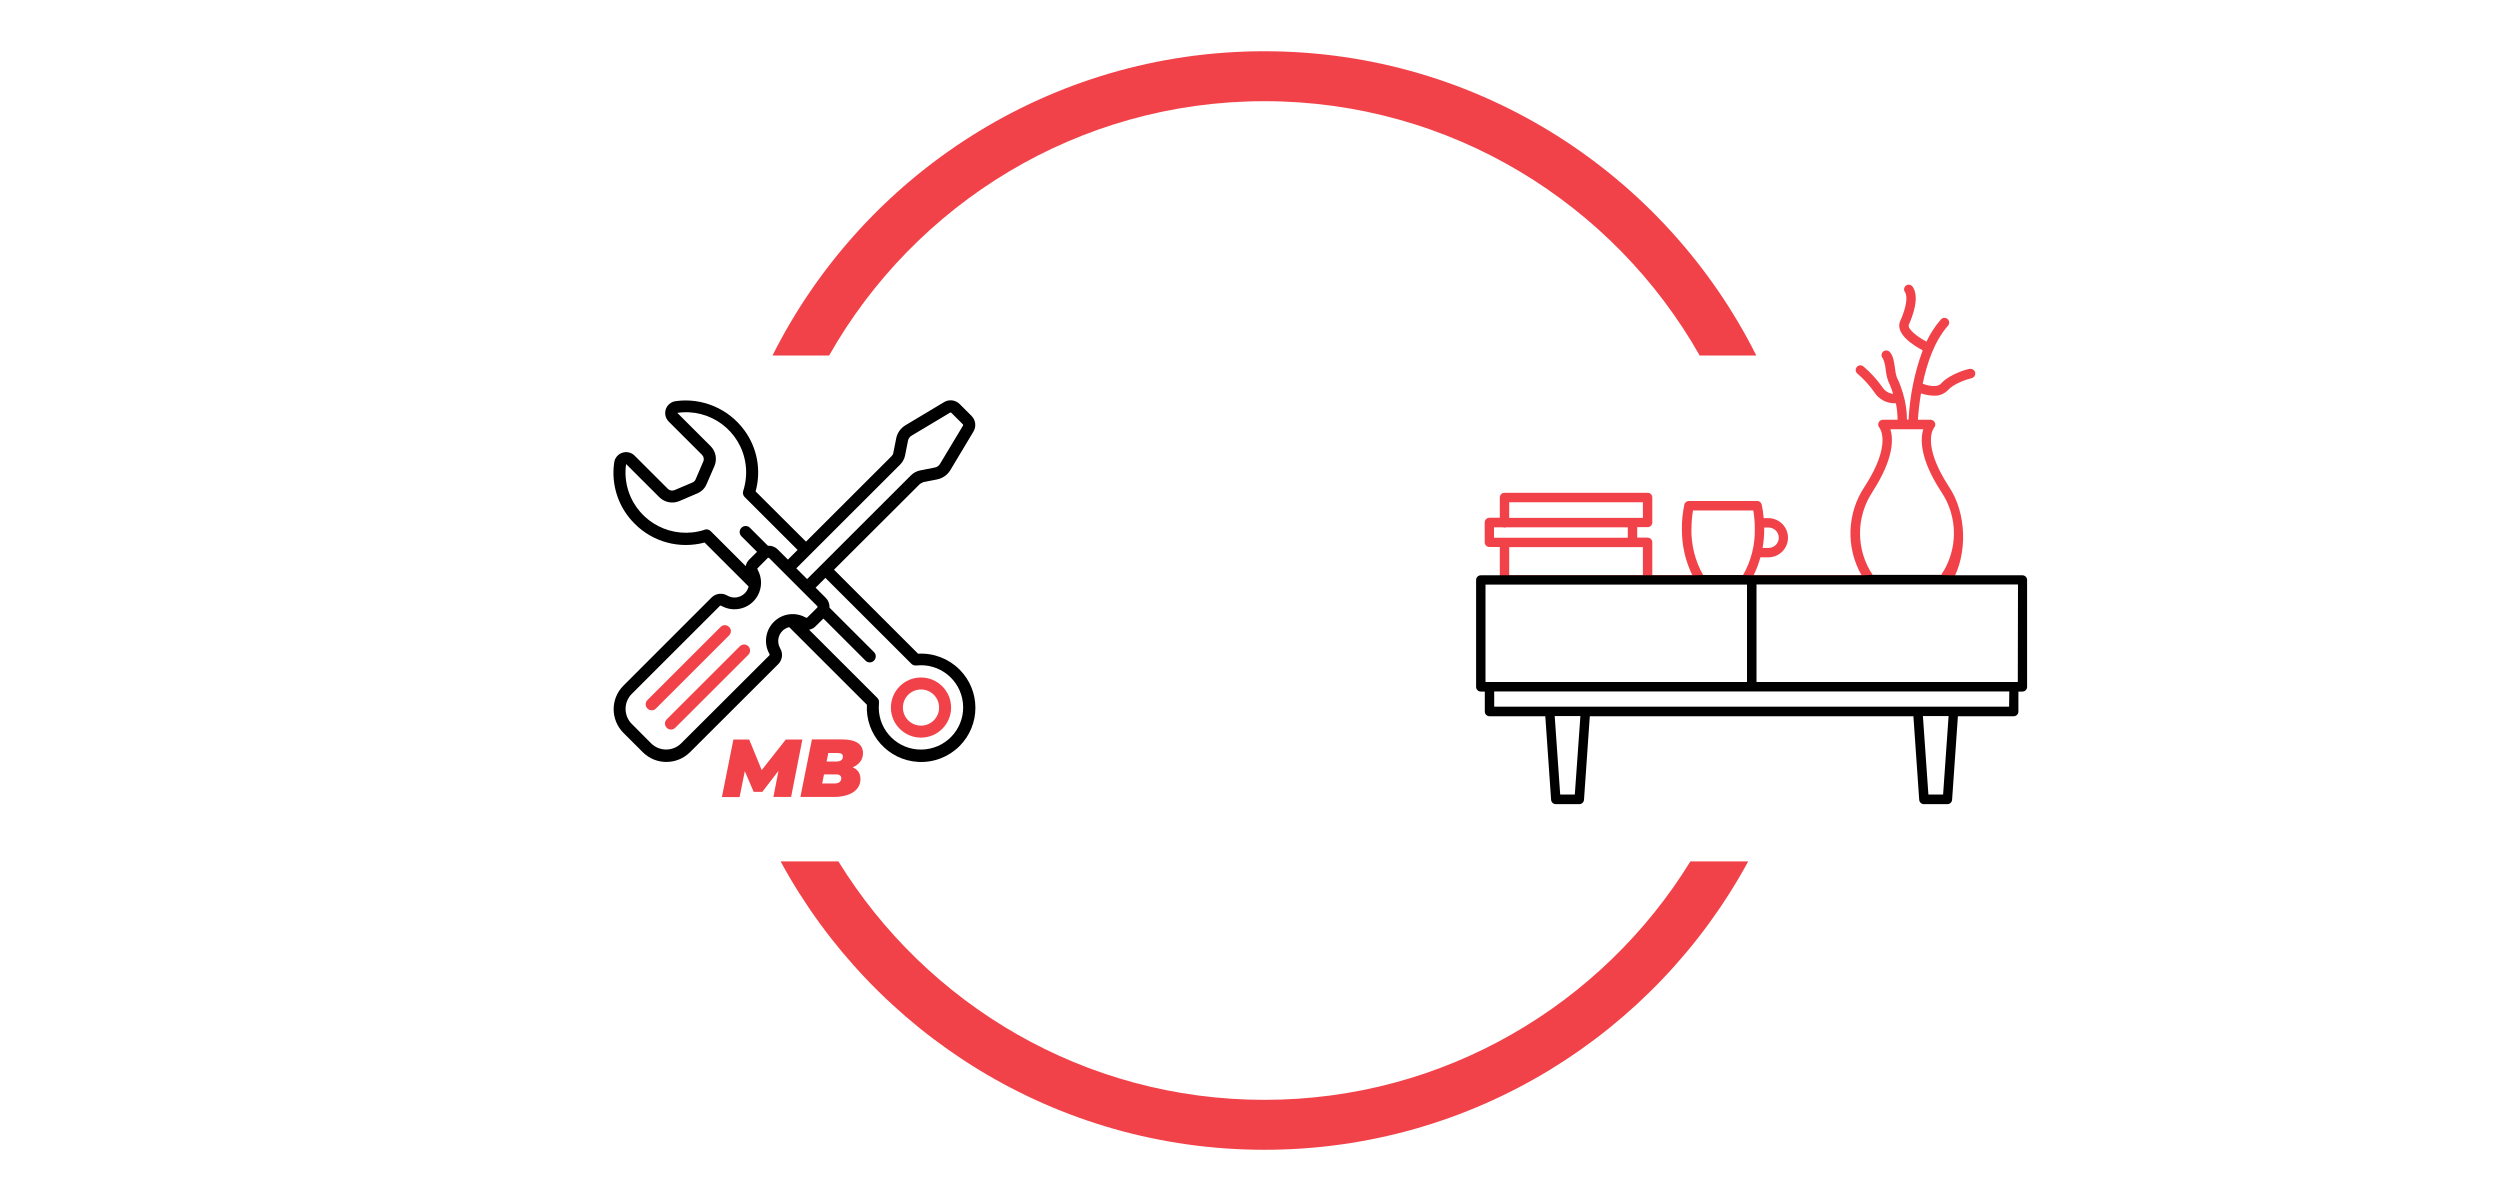 <svg xmlns="http://www.w3.org/2000/svg" width="317" height="152" viewBox="0 0 317 152" fill="none"><path d="M247.514 73.733C249.53 70.211 249.378 65.056 247.108 61.687C243.57 56.24 245.231 54.251 245.231 54.239C245.459 53.998 245.447 53.618 245.206 53.39C245.092 53.289 244.952 53.225 244.8 53.225H243.19C243.266 52.111 243.393 50.996 243.583 49.881C244.103 50.059 244.661 50.16 245.219 50.173C245.891 50.211 246.537 49.945 247.006 49.463C247.742 48.64 249.39 48.095 249.986 47.956C250.303 47.893 250.519 47.576 250.455 47.247C250.392 46.93 250.075 46.715 249.745 46.778C249.733 46.778 249.72 46.778 249.695 46.778C249.593 46.778 247.26 47.373 246.119 48.64C245.637 49.172 244.496 48.919 243.798 48.665C244.318 46.132 245.282 43.231 247.006 41.306C247.222 41.065 247.209 40.685 246.956 40.457C246.702 40.229 246.334 40.255 246.106 40.508C245.371 41.357 244.749 42.294 244.28 43.32C243.088 42.687 241.808 41.699 242.049 41.154C242.492 40.166 243.443 37.721 242.543 36.391C242.378 36.113 242.011 36.011 241.732 36.176C241.453 36.341 241.351 36.708 241.516 36.987C241.516 36.999 241.541 37.025 241.554 37.037C241.934 37.633 241.694 39.064 240.958 40.673C240.223 42.281 242.606 43.801 243.798 44.422C242.759 47.234 242.163 50.198 242.011 53.2H241.795C241.795 52.364 241.694 51.528 241.516 50.717C241.377 50.109 241.199 49.514 240.983 48.931C240.857 48.564 240.704 48.209 240.527 47.867C240.4 47.5 240.324 47.107 240.286 46.727C240.172 45.879 240.058 45.068 239.601 44.612C239.373 44.384 238.993 44.371 238.752 44.612C238.524 44.84 238.524 45.22 238.752 45.448C238.955 45.904 239.069 46.398 239.107 46.892C239.158 47.399 239.272 47.905 239.449 48.387C239.589 48.678 239.728 48.982 239.855 49.349C239.918 49.539 239.982 49.729 240.045 49.945C239.475 49.881 238.967 49.552 238.663 49.058C237.978 48.095 237.179 47.221 236.279 46.461C236.026 46.246 235.645 46.284 235.442 46.537C235.227 46.791 235.265 47.171 235.518 47.373C236.317 48.057 237.027 48.83 237.636 49.691C238.194 50.603 239.208 51.161 240.273 51.135H240.4C240.54 51.819 240.603 52.516 240.616 53.225H238.752C238.511 53.225 238.308 53.365 238.207 53.58C238.105 53.795 238.143 54.049 238.308 54.226C238.308 54.226 239.982 56.24 236.444 61.687C234.187 65.056 234.035 69.413 236.038 72.935H222.357C222.724 72.213 223.003 71.453 223.219 70.667H224.233C225.603 70.667 226.718 69.553 226.718 68.185C226.718 66.817 225.603 65.702 224.233 65.702H223.637C223.586 65.132 223.51 64.575 223.396 64.005C223.333 63.726 223.092 63.523 222.8 63.523H214.165C213.874 63.523 213.62 63.713 213.569 64.005C213.366 64.993 213.252 66.006 213.265 67.019C213.24 69.071 213.683 71.098 214.584 72.935H209.512V68.767C209.512 68.438 209.245 68.172 208.916 68.172H207.597V66.842H208.916C209.245 66.842 209.512 66.576 209.512 66.247V63.08C209.512 62.751 209.245 62.485 208.916 62.485H190.771C190.441 62.485 190.175 62.751 190.175 63.08V65.651H188.856C188.526 65.651 188.26 65.917 188.26 66.247V68.767C188.26 69.097 188.526 69.363 188.856 69.363H190.175V73.657M223.701 67.019V66.893H224.259C224.969 66.893 225.552 67.475 225.552 68.185C225.552 68.894 224.969 69.477 224.259 69.477H223.498C223.637 68.666 223.713 67.843 223.701 67.019ZM237.446 62.333C240.147 58.165 240.083 55.67 239.703 54.429H243.874C243.481 55.683 243.431 58.178 246.132 62.333C248.3 65.525 248.3 69.717 246.132 72.909H237.458C235.315 69.705 235.315 65.537 237.458 62.333H237.446ZM214.482 67.019C214.482 66.247 214.546 65.487 214.672 64.727H222.318C222.445 65.487 222.509 66.247 222.509 67.019C222.559 69.097 222.04 71.136 221.012 72.935H215.966C214.939 71.136 214.432 69.084 214.47 67.019H214.482ZM208.32 69.375V72.947H191.367V69.375H208.32ZM191.367 63.688H208.32V65.664H191.367V63.688ZM189.439 68.185V66.867H190.593C190.593 66.867 190.707 66.905 190.771 66.905C190.834 66.905 190.885 66.893 190.948 66.867H206.405V68.185H189.452H189.439Z" fill="#F14249"></path><path d="M105.13 45.081C116.022 25.853 136.678 12.831 160.326 12.831C183.974 12.831 204.63 25.853 215.522 45.081H222.699C211.249 22.23 187.601 6.498 160.326 6.498C133.051 6.498 109.403 22.23 97.953 45.081H105.13Z" fill="#F14249"></path><path d="M214.343 109.225C203.184 127.351 183.15 139.46 160.326 139.46C137.502 139.46 117.468 127.351 106.309 109.225H98.98C110.785 130.986 133.85 145.793 160.326 145.793C186.802 145.793 209.867 130.986 221.672 109.225H214.343Z" fill="#F14249"></path><path d="M246.131 72.897H237.458L236.076 72.947H222.394L221.025 72.922H215.978L214.596 72.947H208.332H191.379H190.187H187.765C187.436 72.947 187.169 73.213 187.169 73.543V87.096C187.169 87.425 187.436 87.691 187.765 87.691H188.273V90.225C188.273 90.554 188.539 90.82 188.869 90.82H195.944L196.679 101.409C196.705 101.726 196.958 101.967 197.275 101.967H200.255C200.572 101.967 200.826 101.726 200.851 101.409L201.587 90.82H242.619L243.355 101.409C243.38 101.726 243.633 101.967 243.95 101.967H246.93C247.247 101.967 247.501 101.726 247.526 101.409L248.262 90.82H255.337C255.667 90.82 255.933 90.554 255.933 90.225V87.691H256.44C256.77 87.691 257.036 87.425 257.036 87.096V73.543C257.036 73.213 256.77 72.947 256.44 72.947H247.488L246.106 72.922L246.131 72.897ZM188.361 86.475V74.125H221.52V86.475H188.361ZM199.697 100.751H197.833L197.136 90.795H200.395L199.685 100.751H199.697ZM246.398 100.751H244.521L243.824 90.795H247.082L246.385 100.751H246.398ZM254.754 89.604H189.465V87.679H254.779L254.754 89.604ZM255.857 86.475H222.724V74.113H255.882L255.857 86.475Z" fill="black"></path><path d="M101.744 93.759L100.311 101.055H98.067L98.714 97.736L96.66 100.409H95.569L94.441 97.787L93.781 101.067H91.537L92.995 93.771H94.999L96.584 97.647L99.639 93.771H101.732L101.744 93.759Z" fill="#F14249"></path><path d="M109.111 98.737C109.111 100.358 107.564 101.055 105.7 101.055H101.491L102.949 93.759H106.816C108.553 93.759 109.428 94.392 109.428 95.494C109.428 96.343 108.934 96.951 108.122 97.293C108.744 97.559 109.099 98.053 109.099 98.724L109.111 98.737ZM106.677 98.673C106.677 98.357 106.398 98.192 106.068 98.192H104.483L104.255 99.345H105.84C106.322 99.345 106.677 99.129 106.677 98.673ZM105.028 95.481L104.813 96.558H106.068C106.626 96.558 106.88 96.317 106.88 95.925C106.88 95.621 106.639 95.481 106.233 95.481H105.028Z" fill="#F14249"></path><path d="M116.973 61.155L118.837 60.787C119.522 60.648 120.13 60.23 120.498 59.622L123.427 54.733C123.82 54.087 123.719 53.263 123.186 52.731L121.69 51.237C121.157 50.705 120.333 50.603 119.699 50.996L114.792 53.935C114.196 54.302 113.778 54.897 113.638 55.581L113.27 57.443C113.245 57.595 113.169 57.722 113.055 57.836L102.201 68.679L95.81 62.307C96.546 59.647 96.026 56.797 94.39 54.568C92.386 51.819 89.014 50.388 85.641 50.869C84.804 50.996 84.233 51.781 84.36 52.605C84.411 52.921 84.563 53.225 84.791 53.453L89.014 57.671C89.229 57.887 89.305 58.229 89.178 58.507L88.202 60.787C88.126 60.965 87.987 61.104 87.809 61.18L85.539 62.143C85.248 62.269 84.918 62.206 84.69 61.991L80.467 57.773C80.062 57.367 79.466 57.228 78.92 57.405C78.362 57.583 77.957 58.064 77.881 58.647C77.462 61.497 78.426 64.385 80.48 66.411C82.788 68.742 86.173 69.641 89.343 68.793L94.922 74.366C94.846 74.695 94.682 74.987 94.441 75.227C93.857 75.81 92.957 75.937 92.247 75.531C91.6 75.139 90.776 75.227 90.231 75.759L79.047 86.944C77.399 88.591 77.399 91.263 79.047 92.923L81.507 95.38C83.156 97.027 85.831 97.027 87.492 95.38L98.701 84.195C99.221 83.651 99.31 82.84 98.917 82.194C98.422 81.32 98.714 80.205 99.589 79.711C99.741 79.623 99.906 79.559 100.071 79.521L109.923 89.363C109.707 93.151 112.624 96.393 116.415 96.609C118.368 96.723 120.283 95.988 121.665 94.607C124.353 91.922 124.353 87.577 121.665 84.892C120.283 83.511 118.368 82.777 116.415 82.891L105.751 72.238L116.605 61.408C116.707 61.307 116.846 61.231 116.998 61.193L116.973 61.155ZM89.318 67.184C85.298 68.476 80.987 66.272 79.681 62.257C79.326 61.155 79.225 59.989 79.389 58.837L83.612 63.055C84.284 63.713 85.286 63.903 86.148 63.536L88.418 62.561C88.963 62.333 89.394 61.902 89.61 61.357L90.599 59.077C90.954 58.216 90.763 57.228 90.104 56.569L85.882 52.351C90.053 51.743 93.921 54.619 94.529 58.786C94.707 59.951 94.593 61.142 94.238 62.257C94.149 62.535 94.225 62.827 94.428 63.029L101.136 69.73L99.906 70.959L98.612 69.667C98.283 69.337 97.839 69.173 97.37 69.198L95.1 66.931C94.808 66.627 94.327 66.614 94.022 66.918C93.718 67.209 93.705 67.691 94.01 67.995C94.01 67.995 94.01 67.995 94.022 68.007L95.988 69.971L94.999 70.959C94.77 71.187 94.618 71.465 94.555 71.782L90.117 67.349C89.914 67.146 89.61 67.07 89.343 67.159L89.318 67.184ZM98.105 78.875C97.04 79.952 96.825 81.599 97.56 82.916C97.585 82.954 97.611 83.043 97.573 83.081L86.376 94.253C85.324 95.304 83.612 95.304 82.559 94.253L80.112 91.795C79.06 90.744 79.06 89.034 80.112 87.983L91.296 76.811C91.296 76.811 91.334 76.785 91.359 76.785C91.397 76.785 91.436 76.798 91.474 76.823C93.097 77.735 95.151 77.165 96.064 75.544C96.647 74.518 96.647 73.264 96.064 72.225C96.026 72.162 96.013 72.086 96.064 72.048L97.357 70.743C97.357 70.743 97.471 70.705 97.509 70.743L103.646 76.874C103.646 76.874 103.684 76.975 103.646 77.026L102.328 78.331C102.328 78.331 102.239 78.343 102.163 78.305C100.844 77.558 99.183 77.786 98.118 78.863L98.105 78.875ZM115.566 84.17C115.73 84.335 115.959 84.411 116.187 84.385C119.129 84.056 121.766 86.171 122.096 89.11C122.425 92.049 120.308 94.683 117.366 95.013C114.424 95.342 111.787 93.227 111.457 90.288C111.419 89.895 111.419 89.503 111.457 89.11C111.483 88.882 111.407 88.654 111.242 88.489L102.594 79.851C102.898 79.787 103.19 79.648 103.405 79.42L104.407 78.432L109.745 83.765C110.05 84.069 110.532 84.069 110.823 83.765C111.115 83.461 111.128 82.979 110.823 82.688L105.181 77.051C105.206 76.595 105.041 76.139 104.711 75.81L103.418 74.518L104.661 73.277L115.578 84.183L115.566 84.17ZM102.34 73.429L100.971 72.061L114.133 58.913C114.45 58.596 114.678 58.191 114.767 57.735L115.134 55.885C115.185 55.619 115.35 55.379 115.591 55.239L120.485 52.313C120.485 52.313 120.574 52.301 120.612 52.326L122.108 53.821C122.108 53.821 122.146 53.909 122.121 53.947L119.192 58.824C119.053 59.065 118.812 59.229 118.545 59.28L116.681 59.647C116.238 59.736 115.832 59.951 115.502 60.281L102.34 73.429Z" fill="black"></path><path d="M116.783 93.531C118.888 93.531 120.599 91.821 120.599 89.718C120.599 87.615 118.888 85.905 116.783 85.905C114.678 85.905 112.966 87.615 112.966 89.718C112.966 91.821 114.678 93.531 116.783 93.531ZM116.783 87.425C118.051 87.425 119.078 88.451 119.078 89.718C119.078 90.985 118.051 92.011 116.783 92.011C115.515 92.011 114.488 90.985 114.488 89.718C114.488 88.451 115.515 87.425 116.783 87.425Z" fill="#F14249"></path><path d="M92.45 79.496C92.145 79.192 91.664 79.192 91.372 79.496L82.103 88.755C81.799 89.047 81.786 89.528 82.09 89.832C82.382 90.136 82.864 90.149 83.168 89.845C83.168 89.845 83.168 89.845 83.181 89.832L92.45 80.573C92.754 80.269 92.754 79.787 92.45 79.496Z" fill="#F14249"></path><path d="M93.819 81.941L84.55 91.2C84.246 91.491 84.233 91.973 84.537 92.277C84.829 92.581 85.311 92.593 85.615 92.289C85.615 92.289 85.615 92.289 85.628 92.277L94.897 83.017C95.189 82.713 95.176 82.232 94.884 81.941C94.593 81.649 94.124 81.649 93.819 81.941Z" fill="#F14249"></path></svg>